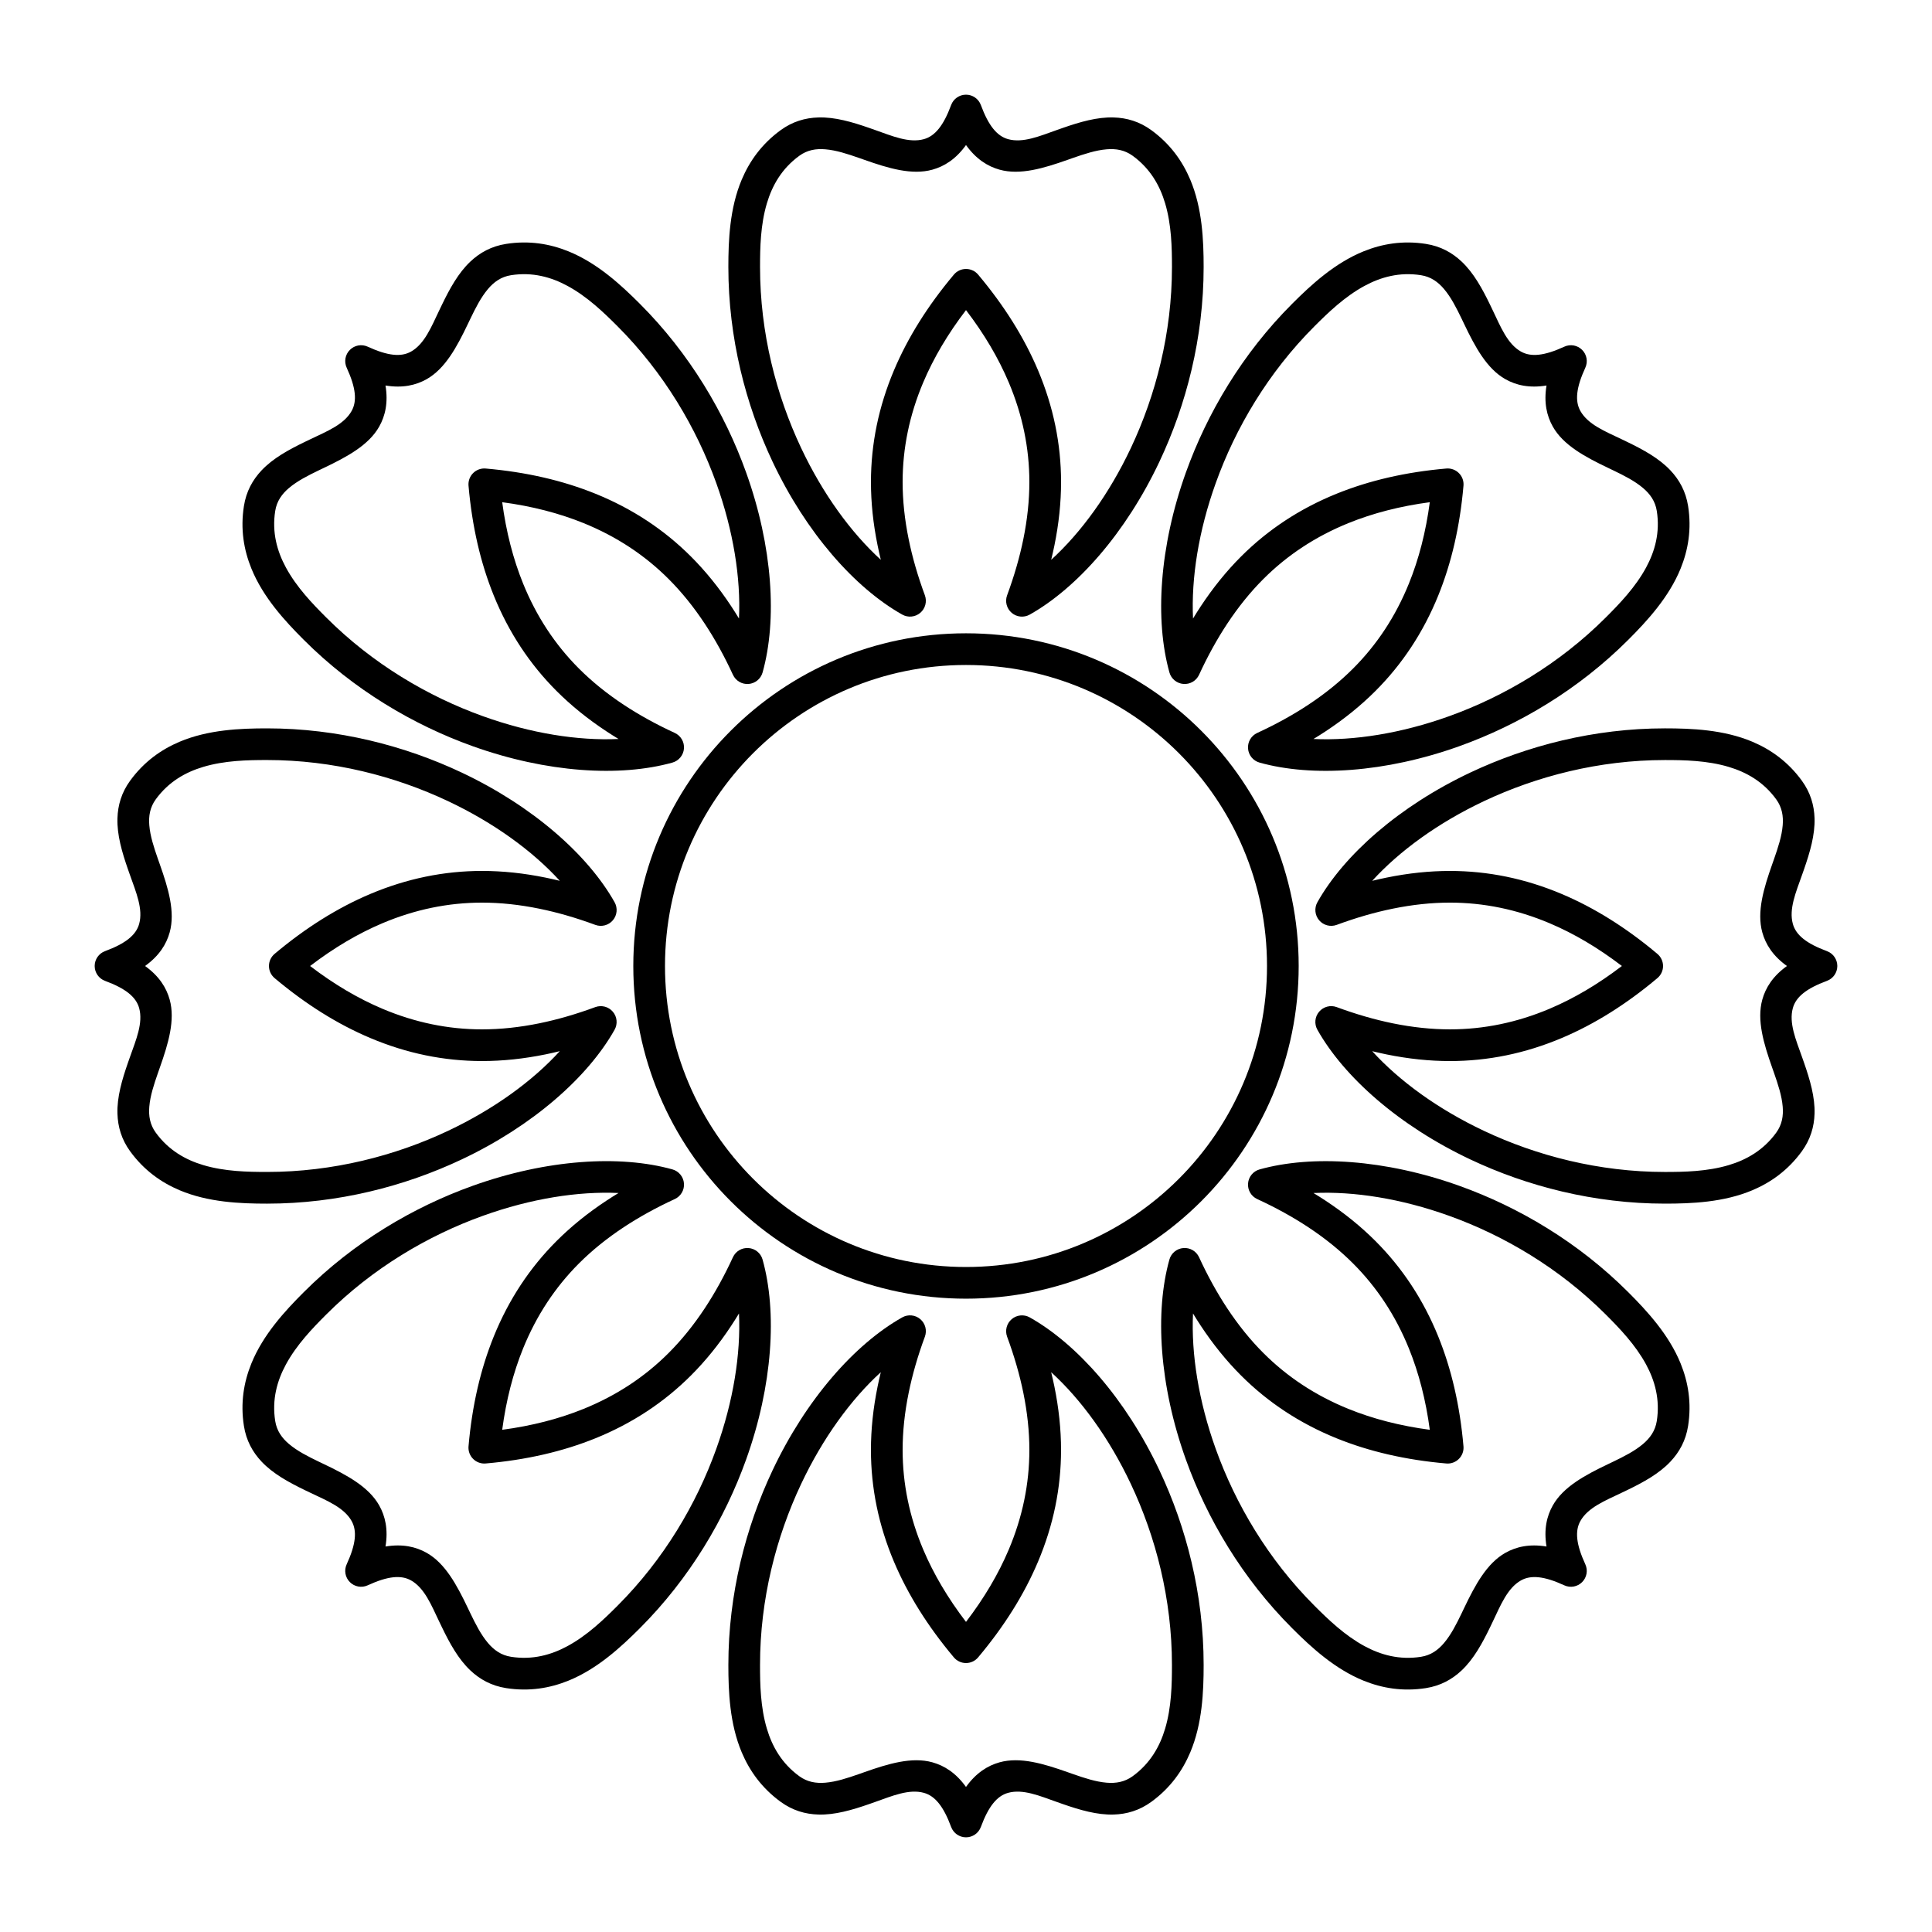 <?xml version="1.0" encoding="UTF-8"?>
<!-- Uploaded to: SVG Repo, www.svgrepo.com, Generator: SVG Repo Mixer Tools -->
<svg fill="#000000" width="800px" height="800px" version="1.1" viewBox="144 144 512 512" xmlns="http://www.w3.org/2000/svg">
 <g>
  <path d="m400 226.18c-4.812 6.289-8.602 12.691-11.355 19.211-3.621 8.586-5.441 17.371-5.441 26.359 0 4.887 0.539 9.938 1.605 15.156 0.98 4.812 2.414 9.762 4.293 14.852 0.609 1.652 0.121 3.508-1.215 4.648-1.34 1.141-3.25 1.328-4.785 0.465-12.559-7.07-25.465-21.656-34.395-40.582-7.086-15.02-11.684-32.762-11.684-51.512 0-7.094 0.344-15.582 3.539-23.164 2.074-4.914 5.305-9.461 10.305-13.109 3.172-2.312 6.531-3.273 10-3.379 4.375-0.137 8.957 1.203 13.48 2.777l1.52 0.535c4.598 1.625 9.039 3.531 12.984 2.438 2.93-0.816 5.184-3.566 7.211-9.043 0.609-1.648 2.18-2.742 3.938-2.742 1.754 0 3.328 1.094 3.938 2.742 2.023 5.477 4.277 8.227 7.207 9.043 3.949 1.094 8.391-0.812 12.984-2.438l1.52-0.535c4.523-1.574 9.109-2.914 13.48-2.777 3.469 0.105 6.828 1.066 10 3.379 5.004 3.648 8.23 8.195 10.305 13.109 3.195 7.582 3.543 16.07 3.543 23.164 0 18.75-4.602 36.492-11.688 51.512-8.93 18.93-21.836 33.516-34.395 40.586-1.535 0.863-3.445 0.68-4.781-0.461-1.34-1.145-1.828-3-1.219-4.648 1.879-5.094 3.312-10.043 4.297-14.859 1.062-5.215 1.602-10.27 1.602-15.156 0-8.988-1.82-17.773-5.441-26.359-2.754-6.519-6.539-12.922-11.352-19.211zm0-43.738c-2.68 3.731-5.742 5.644-8.902 6.523-5.441 1.512-11.691-0.371-18.023-2.609 0 0-1.5-0.527-1.488-0.523-2.977-1.035-5.969-2.027-8.887-2.269-2.391-0.199-4.727 0.152-6.883 1.727-4.656 3.394-7.184 7.879-8.586 12.594-1.695 5.695-1.812 11.727-1.812 16.895 0 17.445 4.293 33.953 10.883 47.93 5.742 12.168 13.207 22.43 21.125 29.637-0.309-1.262-0.59-2.512-0.844-3.758-1.188-5.797-1.773-11.406-1.773-16.836 0-10.098 2.031-19.973 6.102-29.621 3.644-8.633 8.926-17.09 15.875-25.359 0.797-0.949 1.973-1.496 3.215-1.496 1.238 0 2.414 0.547 3.211 1.496 6.949 8.27 12.234 16.727 15.875 25.359 4.074 9.648 6.102 19.523 6.102 29.621 0 5.43-0.586 11.043-1.77 16.84-0.258 1.242-0.539 2.496-0.848 3.758 7.918-7.211 15.387-17.473 21.125-29.641 6.594-13.977 10.883-30.484 10.883-47.93 0-5.168-0.117-11.199-1.809-16.895-1.402-4.715-3.934-9.199-8.59-12.594-2.156-1.574-4.492-1.926-6.883-1.727-2.918 0.242-5.906 1.234-8.875 2.266 0 0-1.5 0.527-1.496 0.527-6.336 2.238-12.586 4.121-18.027 2.609-3.16-0.879-6.223-2.793-8.898-6.523z" fill-rule="evenodd"/>
  <path d="m522.91 277.09c-7.852 1.047-15.055 2.894-21.613 5.559-8.633 3.512-16.129 8.438-22.484 14.789-3.457 3.457-6.648 7.41-9.586 11.852-2.707 4.098-5.195 8.613-7.465 13.539-0.738 1.598-2.391 2.566-4.144 2.426-1.758-0.141-3.238-1.359-3.711-3.051-3.883-13.883-2.695-33.32 4.375-53.02 5.609-15.629 14.902-31.43 28.16-44.684 5.016-5.019 11.262-10.777 18.883-13.875 4.941-2.012 10.441-2.945 16.559-1.984 3.875 0.605 6.934 2.301 9.461 4.68 3.188 2.996 5.481 7.184 7.566 11.496l0.695 1.453c2.102 4.398 3.891 8.887 7.457 10.902 2.648 1.496 6.188 1.145 11.492-1.297 1.598-0.734 3.481-0.395 4.723 0.848 1.242 1.242 1.582 3.125 0.848 4.723-2.441 5.309-2.793 8.844-1.297 11.492 2.016 3.566 6.504 5.356 10.902 7.457l1.453 0.699c4.312 2.082 8.5 4.379 11.496 7.562 2.379 2.527 4.074 5.586 4.684 9.461 0.957 6.121 0.023 11.621-1.984 16.559-3.102 7.621-8.859 13.867-13.875 18.883-13.258 13.258-29.059 22.551-44.688 28.164-19.699 7.07-39.141 8.258-53.02 4.375-1.695-0.473-2.914-1.953-3.055-3.707-0.141-1.754 0.828-3.41 2.426-4.148 4.93-2.273 9.445-4.758 13.543-7.469 4.441-2.934 8.395-6.129 11.852-9.586 6.356-6.352 11.281-13.852 14.789-22.484 2.664-6.555 4.512-13.762 5.559-21.613zm30.93-30.926c-4.535 0.742-8.055-0.066-10.906-1.68-4.918-2.781-8.008-8.531-10.902-14.59 0 0-0.688-1.434-0.684-1.426-1.371-2.836-2.785-5.652-4.676-7.887-1.551-1.832-3.453-3.234-6.09-3.648-5.691-0.891-10.652 0.492-14.977 2.836-5.223 2.828-9.57 7.012-13.227 10.668-12.336 12.332-20.977 27.039-26.195 41.586-4.547 12.66-6.523 25.195-6.019 35.895 0.672-1.113 1.359-2.199 2.059-3.258 3.262-4.934 6.812-9.32 10.652-13.16 7.141-7.141 15.559-12.688 25.262-16.629 8.68-3.527 18.395-5.773 29.152-6.707 1.238-0.105 2.457 0.336 3.332 1.215 0.879 0.875 1.324 2.098 1.215 3.332-0.934 10.758-3.176 20.477-6.703 29.156-3.945 9.699-9.492 18.117-16.633 25.258-3.84 3.84-8.227 7.394-13.16 10.656-1.062 0.699-2.148 1.387-3.258 2.059 10.699 0.5 23.234-1.477 35.895-6.019 14.547-5.223 29.254-13.863 41.59-26.199 3.656-3.652 7.836-8 10.668-13.227 2.34-4.324 3.723-9.281 2.832-14.977-0.414-2.637-1.816-4.539-3.648-6.09-2.231-1.891-5.047-3.305-7.879-4.668 0 0-1.434-0.691-1.43-0.688-6.062-2.898-11.812-5.984-14.59-10.902-1.613-2.856-2.426-6.375-1.68-10.906z" fill-rule="evenodd"/>
  <path d="m277.09 277.09c1.047 7.852 2.894 15.059 5.559 21.613 3.512 8.633 8.438 16.133 14.789 22.484 3.457 3.457 7.41 6.648 11.852 9.586 4.098 2.707 8.613 5.195 13.539 7.465 1.598 0.738 2.566 2.394 2.426 4.148-0.141 1.754-1.359 3.234-3.051 3.707-13.883 3.887-33.32 2.699-53.02-4.371-15.629-5.613-31.43-14.906-44.684-28.164-5.019-5.016-10.777-11.262-13.875-18.883-2.012-4.938-2.945-10.438-1.984-16.559 0.605-3.875 2.301-6.934 4.68-9.461 2.996-3.184 7.184-5.481 11.496-7.562l1.453-0.699c4.398-2.102 8.887-3.891 10.902-7.457 1.496-2.648 1.145-6.184-1.297-11.492-0.734-1.598-0.395-3.481 0.848-4.723s3.125-1.582 4.723-0.848c5.309 2.441 8.844 2.793 11.492 1.297 3.566-2.016 5.356-6.504 7.457-10.902l0.699-1.453c2.082-4.312 4.379-8.5 7.562-11.496 2.527-2.379 5.586-4.074 9.461-4.68 6.121-0.961 11.621-0.027 16.559 1.984 7.621 3.098 13.867 8.855 18.883 13.875 13.258 13.254 22.551 29.055 28.164 44.688 7.07 19.695 8.258 39.137 4.375 53.016-0.473 1.695-1.953 2.914-3.707 3.055-1.754 0.141-3.41-0.828-4.148-2.426-2.273-4.93-4.758-9.441-7.469-13.543-2.934-4.441-6.129-8.395-9.586-11.852-6.352-6.352-13.852-11.277-22.484-14.789-6.555-2.664-13.762-4.512-21.613-5.559zm-30.926-30.926c0.742 4.531-0.066 8.051-1.68 10.906-2.781 4.918-8.531 8.004-14.59 10.898 0 0-1.434 0.691-1.426 0.684-2.836 1.371-5.652 2.785-7.887 4.676-1.832 1.551-3.234 3.453-3.648 6.09-0.891 5.695 0.492 10.652 2.836 14.977 2.828 5.227 7.012 9.574 10.668 13.227 12.332 12.336 27.039 20.977 41.586 26.195 12.66 4.547 25.195 6.523 35.895 6.023-1.113-0.676-2.199-1.359-3.258-2.062-4.934-3.258-9.32-6.812-13.16-10.652-7.141-7.141-12.688-15.559-16.629-25.258-3.527-8.68-5.773-18.398-6.707-29.156-0.105-1.234 0.336-2.457 1.215-3.332 0.875-0.879 2.098-1.32 3.332-1.215 10.758 0.934 20.477 3.18 29.156 6.707 9.699 3.941 18.117 9.488 25.258 16.629 3.84 3.84 7.394 8.227 10.656 13.16 0.699 1.062 1.387 2.148 2.059 3.258 0.5-10.699-1.477-23.234-6.019-35.895-5.223-14.547-13.863-29.254-26.199-41.586-3.652-3.656-8-7.84-13.227-10.668-4.324-2.344-9.281-3.727-14.977-2.836-2.637 0.414-4.539 1.816-6.09 3.648-1.891 2.234-3.305 5.051-4.668 7.879 0 0-0.691 1.434-0.688 1.43-2.898 6.062-5.984 11.812-10.902 14.594-2.856 1.613-6.375 2.422-10.906 1.68z" fill-rule="evenodd"/>
  <path d="m226.18 400c6.289 4.812 12.691 8.598 19.211 11.352 8.586 3.621 17.371 5.441 26.359 5.441 4.887 0 9.938-0.539 15.156-1.602 4.812-0.984 9.762-2.418 14.852-4.297 1.652-0.605 3.508-0.121 4.648 1.219 1.141 1.336 1.328 3.246 0.465 4.781-7.07 12.559-21.656 25.469-40.582 34.395-15.02 7.086-32.762 11.688-51.512 11.688-7.094 0-15.582-0.348-23.164-3.543-4.914-2.074-9.461-5.301-13.109-10.305-2.312-3.172-3.273-6.531-3.379-10-0.137-4.371 1.203-8.957 2.777-13.48l0.535-1.52c1.625-4.594 3.531-9.035 2.438-12.984-0.816-2.93-3.566-5.184-9.043-7.207-1.648-0.609-2.742-2.184-2.742-3.938 0-1.758 1.094-3.328 2.742-3.938 5.477-2.027 8.227-4.281 9.043-7.211 1.094-3.945-0.812-8.387-2.438-12.984l-0.535-1.52c-1.574-4.523-2.914-9.105-2.777-13.48 0.105-3.469 1.066-6.828 3.379-10 3.648-5 8.195-8.23 13.109-10.305 7.582-3.195 16.07-3.539 23.164-3.539 18.75 0 36.492 4.598 51.512 11.684 18.93 8.93 33.516 21.836 40.586 34.395 0.863 1.535 0.68 3.445-0.461 4.785-1.145 1.34-3 1.824-4.648 1.215-5.094-1.879-10.043-3.312-14.859-4.293-5.215-1.066-10.27-1.605-15.156-1.605-8.988 0-17.773 1.82-26.359 5.441-6.519 2.754-12.922 6.543-19.211 11.355zm-43.738 0c3.731 2.676 5.644 5.738 6.523 8.898 1.512 5.441-0.371 11.691-2.609 18.023 0 0-0.527 1.5-0.523 1.492-1.035 2.977-2.027 5.965-2.269 8.883-0.199 2.391 0.152 4.727 1.727 6.883 3.394 4.656 7.879 7.188 12.594 8.59 5.695 1.691 11.727 1.809 16.895 1.809 17.445 0 33.953-4.289 47.93-10.883 12.168-5.738 22.43-13.207 29.637-21.125-1.262 0.312-2.512 0.594-3.758 0.848-5.797 1.184-11.406 1.77-16.836 1.77-10.098 0-19.973-2.027-29.621-6.102-8.633-3.641-17.09-8.926-25.359-15.875-0.949-0.797-1.496-1.973-1.496-3.211 0-1.242 0.547-2.418 1.496-3.215 8.27-6.949 16.727-12.23 25.359-15.875 9.648-4.07 19.523-6.102 29.621-6.102 5.43 0 11.043 0.586 16.84 1.773 1.242 0.254 2.496 0.535 3.758 0.844-7.211-7.918-17.473-15.383-29.641-21.125-13.977-6.59-30.484-10.883-47.93-10.883-5.168 0-11.199 0.117-16.895 1.812-4.715 1.402-9.199 3.93-12.594 8.586-1.574 2.156-1.926 4.492-1.727 6.883 0.242 2.918 1.234 5.91 2.266 8.875 0 0 0.527 1.5 0.527 1.496 2.238 6.336 4.121 12.586 2.609 18.027-0.879 3.16-2.793 6.223-6.523 8.902z" fill-rule="evenodd"/>
  <path d="m573.82 400c-6.293-4.812-12.695-8.602-19.215-11.355-8.586-3.621-17.371-5.441-26.355-5.441-4.891 0-9.941 0.539-15.16 1.605-4.812 0.98-9.762 2.414-14.852 4.293-1.652 0.609-3.508 0.121-4.648-1.215-1.141-1.34-1.328-3.25-0.465-4.785 7.07-12.559 21.656-25.465 40.582-34.395 15.02-7.086 32.766-11.684 51.512-11.684 7.098 0 15.582 0.344 23.164 3.539 4.914 2.074 9.461 5.305 13.109 10.305 2.312 3.172 3.277 6.531 3.383 10 0.133 4.375-1.207 8.957-2.781 13.48l-0.535 1.52c-1.625 4.598-3.531 9.039-2.434 12.984 0.812 2.93 3.562 5.184 9.039 7.211 1.648 0.609 2.742 2.18 2.742 3.938 0 1.754-1.094 3.328-2.742 3.938-5.477 2.023-8.227 4.277-9.039 7.207-1.098 3.949 0.809 8.391 2.434 12.984l0.535 1.52c1.574 4.523 2.914 9.109 2.781 13.48-0.105 3.469-1.07 6.828-3.383 10-3.648 5.004-8.195 8.23-13.109 10.305-7.582 3.195-16.066 3.543-23.164 3.543-18.75 0-36.492-4.602-51.512-11.688-18.93-8.93-33.516-21.836-40.586-34.395-0.863-1.535-0.68-3.445 0.465-4.781 1.141-1.34 2.996-1.828 4.648-1.219 5.09 1.879 10.043 3.312 14.855 4.297 5.219 1.062 10.27 1.602 15.16 1.602 8.984 0 17.77-1.82 26.355-5.441 6.519-2.754 12.922-6.539 19.215-11.352zm43.738 0c-3.734-2.68-5.648-5.742-6.527-8.902-1.512-5.441 0.371-11.691 2.609-18.023 0 0 0.527-1.5 0.523-1.488 1.039-2.977 2.031-5.969 2.273-8.887 0.195-2.391-0.156-4.727-1.73-6.883-3.394-4.656-7.879-7.184-12.594-8.586-5.691-1.695-11.727-1.812-16.895-1.812-17.445 0-33.953 4.293-47.93 10.883-12.168 5.742-22.426 13.207-29.637 21.125 1.262-0.309 2.516-0.59 3.758-0.844 5.797-1.188 11.41-1.773 16.84-1.773 10.098 0 19.973 2.031 29.621 6.102 8.633 3.644 17.09 8.926 25.355 15.875 0.949 0.797 1.5 1.973 1.5 3.215 0 1.238-0.551 2.414-1.5 3.211-8.266 6.949-16.723 12.234-25.355 15.875-9.648 4.074-19.523 6.102-29.621 6.102-5.43 0-11.047-0.586-16.84-1.77-1.246-0.258-2.5-0.539-3.762-0.848 7.215 7.918 17.473 15.387 29.641 21.125 13.977 6.594 30.484 10.883 47.93 10.883 5.168 0 11.203-0.117 16.895-1.809 4.715-1.402 9.199-3.934 12.594-8.59 1.574-2.156 1.926-4.492 1.73-6.883-0.242-2.918-1.234-5.906-2.269-8.875 0 0-0.527-1.5-0.527-1.496-2.238-6.336-4.121-12.586-2.609-18.027 0.879-3.16 2.793-6.223 6.527-8.898z" fill-rule="evenodd"/>
  <path d="m522.91 522.91c-1.047-7.852-2.894-15.055-5.559-21.613-3.508-8.633-8.434-16.129-14.789-22.484-3.457-3.457-7.406-6.648-11.852-9.586-4.098-2.707-8.609-5.195-13.539-7.465-1.598-0.738-2.566-2.391-2.426-4.144 0.141-1.758 1.359-3.238 3.055-3.711 13.879-3.883 33.32-2.695 53.016 4.375 15.633 5.609 31.43 14.902 44.688 28.16 5.016 5.016 10.773 11.262 13.875 18.883 2.008 4.941 2.941 10.441 1.984 16.559-0.609 3.875-2.305 6.934-4.684 9.461-2.996 3.188-7.184 5.481-11.496 7.566l-1.453 0.695c-4.398 2.102-8.887 3.891-10.902 7.457-1.496 2.648-1.145 6.188 1.297 11.492 0.734 1.598 0.395 3.481-0.848 4.723-1.242 1.242-3.125 1.582-4.723 0.848-5.305-2.441-8.844-2.793-11.492-1.297-3.566 2.016-5.356 6.504-7.457 10.902l-0.695 1.453c-2.086 4.312-4.379 8.5-7.566 11.496-2.527 2.379-5.586 4.074-9.461 4.684-6.117 0.957-11.617 0.023-16.559-1.984-7.621-3.102-13.867-8.859-18.883-13.875-13.258-13.258-22.551-29.059-28.164-44.688-7.07-19.699-8.258-39.141-4.375-53.02 0.473-1.695 1.953-2.914 3.711-3.055 1.754-0.141 3.41 0.828 4.144 2.426 2.273 4.93 4.762 9.445 7.469 13.543 2.938 4.441 6.129 8.395 9.586 11.852 6.356 6.356 13.852 11.281 22.484 14.789 6.559 2.664 13.762 4.512 21.613 5.559zm30.93 30.93c-0.746-4.535 0.066-8.055 1.68-10.906 2.777-4.918 8.527-8.008 14.586-10.902 0 0 1.434-0.688 1.426-0.684 2.84-1.371 5.656-2.785 7.887-4.676 1.832-1.551 3.234-3.453 3.648-6.09 0.891-5.691-0.492-10.652-2.832-14.977-2.832-5.223-7.012-9.57-10.668-13.227-12.336-12.336-27.043-20.977-41.586-26.195-12.664-4.547-25.199-6.523-35.895-6.019 1.109 0.672 2.195 1.359 3.254 2.059 4.938 3.262 9.32 6.812 13.16 10.652 7.141 7.141 12.688 15.559 16.633 25.262 3.527 8.68 5.769 18.395 6.703 29.152 0.109 1.238-0.336 2.457-1.215 3.332-0.875 0.879-2.094 1.324-3.332 1.215-10.758-0.934-20.473-3.176-29.152-6.703-9.703-3.945-18.121-9.492-25.262-16.633-3.84-3.84-7.394-8.227-10.652-13.16-0.703-1.062-1.391-2.148-2.062-3.258-0.5 10.699 1.477 23.234 6.023 35.895 5.219 14.547 13.859 29.254 26.195 41.59 3.656 3.656 8.004 7.836 13.227 10.668 4.324 2.34 9.285 3.723 14.977 2.832 2.637-0.414 4.539-1.816 6.09-3.648 1.891-2.231 3.305-5.047 4.672-7.879 0 0 0.688-1.434 0.684-1.43 2.898-6.062 5.988-11.812 10.906-14.59 2.852-1.613 6.371-2.426 10.906-1.68z" fill-rule="evenodd"/>
  <path d="m277.09 522.91c7.852-1.047 15.059-2.894 21.613-5.559 8.633-3.508 16.133-8.434 22.484-14.789 3.457-3.457 6.648-7.406 9.586-11.852 2.707-4.098 5.195-8.609 7.465-13.539 0.738-1.598 2.394-2.566 4.148-2.426 1.754 0.141 3.234 1.359 3.707 3.055 3.887 13.879 2.699 33.32-4.371 53.016-5.613 15.633-14.906 31.43-28.164 44.688-5.016 5.016-11.262 10.773-18.883 13.875-4.938 2.008-10.438 2.941-16.559 1.984-3.875-0.609-6.934-2.305-9.461-4.684-3.184-2.996-5.481-7.184-7.562-11.496l-0.699-1.453c-2.102-4.398-3.891-8.887-7.457-10.902-2.648-1.496-6.184-1.145-11.492 1.297-1.598 0.734-3.481 0.395-4.723-0.848-1.242-1.242-1.582-3.125-0.848-4.723 2.441-5.305 2.793-8.844 1.297-11.492-2.016-3.566-6.504-5.356-10.902-7.457l-1.453-0.695c-4.312-2.086-8.5-4.379-11.496-7.566-2.379-2.527-4.074-5.586-4.68-9.461-0.961-6.117-0.027-11.617 1.984-16.559 3.098-7.621 8.855-13.867 13.875-18.883 13.254-13.258 29.055-22.551 44.688-28.164 19.695-7.07 39.137-8.258 53.016-4.375 1.695 0.473 2.914 1.953 3.055 3.711 0.141 1.754-0.828 3.41-2.426 4.144-4.93 2.273-9.441 4.762-13.543 7.469-4.441 2.938-8.395 6.129-11.852 9.586-6.352 6.356-11.277 13.852-14.789 22.484-2.664 6.559-4.512 13.762-5.559 21.613zm-30.926 30.93c4.531-0.746 8.051 0.066 10.906 1.68 4.918 2.777 8.004 8.527 10.898 14.586 0 0 0.691 1.434 0.684 1.426 1.371 2.84 2.785 5.656 4.676 7.887 1.551 1.832 3.453 3.234 6.09 3.648 5.695 0.891 10.652-0.492 14.977-2.832 5.227-2.832 9.574-7.012 13.227-10.668 12.336-12.336 20.977-27.043 26.195-41.586 4.547-12.664 6.523-25.199 6.023-35.895-0.676 1.109-1.359 2.195-2.062 3.254-3.258 4.938-6.812 9.32-10.652 13.16-7.141 7.141-15.559 12.688-25.258 16.633-8.68 3.527-18.398 5.769-29.156 6.703-1.234 0.109-2.457-0.336-3.332-1.215-0.879-0.875-1.32-2.094-1.215-3.332 0.934-10.758 3.18-20.473 6.707-29.152 3.941-9.703 9.488-18.121 16.629-25.262 3.84-3.84 8.227-7.394 13.16-10.652 1.062-0.703 2.148-1.391 3.258-2.062-10.699-0.5-23.234 1.477-35.895 6.023-14.547 5.219-29.254 13.859-41.586 26.195-3.656 3.656-7.84 8.004-10.668 13.227-2.344 4.324-3.727 9.285-2.836 14.977 0.414 2.637 1.816 4.539 3.648 6.09 2.234 1.891 5.051 3.305 7.879 4.672 0 0 1.434 0.688 1.43 0.684 6.062 2.898 11.812 5.988 14.594 10.906 1.613 2.852 2.422 6.371 1.68 10.906z" fill-rule="evenodd"/>
  <path d="m400 573.82c4.812-6.293 8.598-12.695 11.352-19.215 3.621-8.586 5.441-17.371 5.441-26.355 0-4.891-0.539-9.941-1.602-15.16-0.984-4.812-2.418-9.762-4.297-14.852-0.605-1.652-0.121-3.508 1.219-4.648 1.336-1.141 3.246-1.328 4.781-0.465 12.559 7.07 25.469 21.656 34.395 40.582 7.086 15.02 11.688 32.766 11.688 51.512 0 7.098-0.348 15.582-3.543 23.164-2.074 4.914-5.301 9.461-10.305 13.109-3.172 2.312-6.531 3.277-10 3.383-4.371 0.133-8.957-1.207-13.48-2.781l-1.52-0.535c-4.594-1.625-9.035-3.531-12.984-2.434-2.93 0.812-5.184 3.562-7.207 9.039-0.609 1.648-2.184 2.742-3.938 2.742-1.758 0-3.328-1.094-3.938-2.742-2.027-5.477-4.281-8.227-7.211-9.039-3.945-1.098-8.387 0.809-12.984 2.434l-1.52 0.535c-4.523 1.574-9.105 2.914-13.48 2.781-3.469-0.105-6.828-1.07-10-3.383-5-3.648-8.23-8.195-10.305-13.109-3.195-7.582-3.539-16.066-3.539-23.164 0-18.75 4.598-36.492 11.684-51.512 8.93-18.93 21.836-33.516 34.395-40.586 1.535-0.863 3.445-0.68 4.785 0.465 1.34 1.141 1.824 2.996 1.215 4.648-1.879 5.09-3.312 10.043-4.293 14.855-1.066 5.219-1.605 10.27-1.605 15.16 0 8.984 1.82 17.77 5.441 26.355 2.754 6.519 6.543 12.922 11.355 19.215zm0 43.738c2.676-3.734 5.738-5.648 8.898-6.527 5.441-1.512 11.691 0.371 18.023 2.609 0 0 1.5 0.527 1.492 0.523 2.977 1.039 5.965 2.031 8.883 2.273 2.391 0.195 4.727-0.156 6.883-1.73 4.656-3.394 7.188-7.879 8.59-12.594 1.691-5.691 1.809-11.727 1.809-16.895 0-17.445-4.289-33.953-10.883-47.93-5.738-12.168-13.207-22.426-21.125-29.637 0.312 1.262 0.594 2.516 0.848 3.758 1.184 5.797 1.77 11.41 1.77 16.84 0 10.098-2.027 19.973-6.102 29.621-3.641 8.633-8.926 17.09-15.875 25.355-0.797 0.949-1.973 1.5-3.211 1.5-1.242 0-2.418-0.551-3.215-1.5-6.949-8.266-12.23-16.723-15.875-25.355-4.07-9.648-6.102-19.523-6.102-29.621 0-5.43 0.586-11.047 1.773-16.84 0.254-1.246 0.535-2.5 0.844-3.762-7.918 7.215-15.383 17.473-21.125 29.641-6.59 13.977-10.883 30.484-10.883 47.93 0 5.168 0.117 11.203 1.812 16.895 1.402 4.715 3.93 9.199 8.586 12.594 2.156 1.574 4.492 1.926 6.883 1.73 2.918-0.242 5.91-1.234 8.875-2.269 0 0 1.5-0.527 1.496-0.527 6.336-2.238 12.586-4.121 18.027-2.609 3.16 0.879 6.223 2.793 8.902 6.527z" fill-rule="evenodd"/>
  <path d="m400 311.83c-48.695 0-88.168 39.473-88.168 88.168 0 48.691 39.473 88.164 88.168 88.164 48.691 0 88.164-39.473 88.164-88.164 0-48.695-39.473-88.168-88.164-88.168zm0 8.398c44.055 0 79.77 35.711 79.77 79.77 0 44.055-35.715 79.77-79.77 79.77-44.059 0-79.77-35.715-79.77-79.77 0-44.059 35.711-79.77 79.77-79.77z"/>
 </g>
</svg>